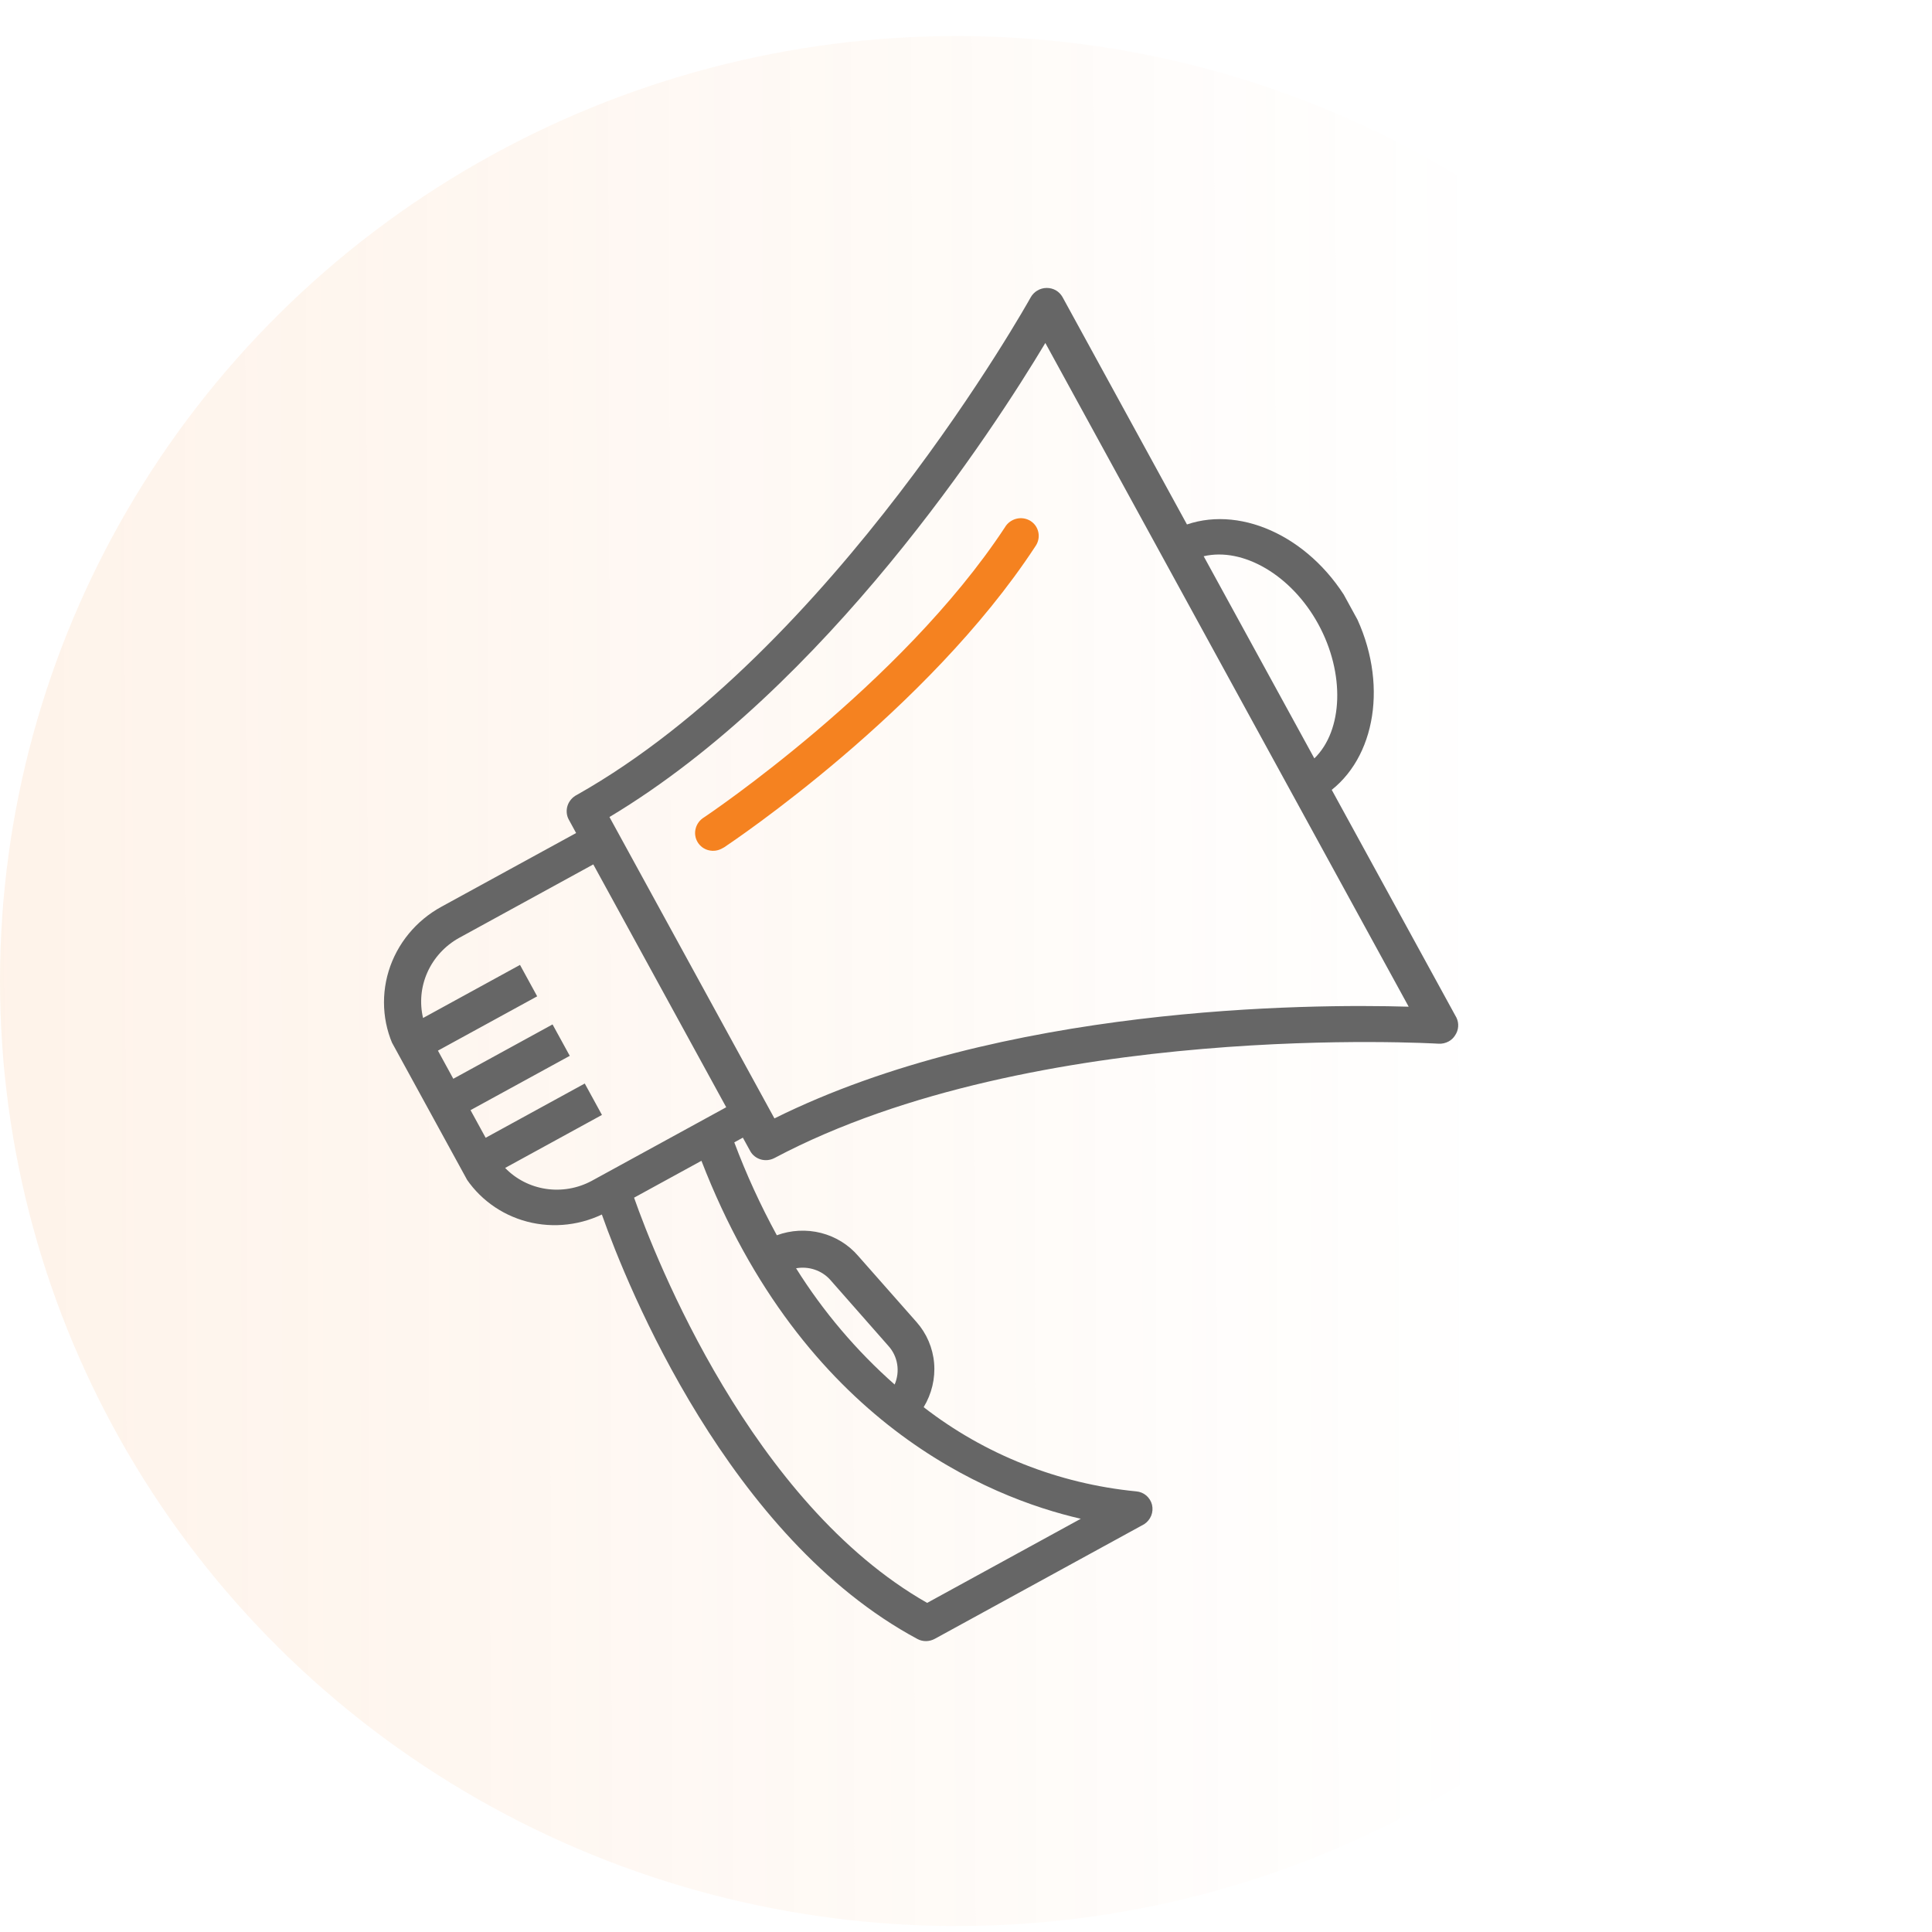 <svg width="46" height="46" viewBox="0 0 46 46" fill="none" xmlns="http://www.w3.org/2000/svg">
<ellipse cx="22.781" cy="23.358" rx="22.781" ry="22.5" fill="url(#paint0_linear_18_8)" fill-opacity="0.1"/>
<g clip-path="url(#clip0_18_8)">
<path d="M32.169 14.45C31.285 12.836 29.608 12.029 28.261 12.487L25.299 7.075C25.262 7.008 25.207 6.952 25.141 6.913C25.074 6.875 24.998 6.855 24.92 6.856C24.842 6.856 24.765 6.878 24.698 6.918C24.631 6.958 24.576 7.015 24.538 7.084C24.493 7.167 19.849 15.479 13.735 18.926C13.683 18.952 13.636 18.989 13.598 19.033C13.56 19.077 13.531 19.128 13.513 19.183C13.495 19.238 13.489 19.297 13.494 19.354C13.499 19.411 13.516 19.467 13.544 19.517L13.717 19.834L10.512 21.588C10.213 21.751 9.947 21.97 9.731 22.233C9.515 22.496 9.353 22.797 9.254 23.12C9.155 23.443 9.122 23.781 9.155 24.115C9.188 24.449 9.288 24.772 9.448 25.066L10.985 27.873C11.296 28.437 11.816 28.86 12.437 29.054C13.059 29.248 13.736 29.199 14.33 28.917C14.943 30.652 17.356 36.617 21.844 39.024C21.907 39.058 21.978 39.075 22.051 39.074C22.123 39.073 22.194 39.054 22.258 39.019L27.243 36.29C27.318 36.241 27.376 36.17 27.41 36.087C27.443 36.005 27.449 35.914 27.429 35.828C27.408 35.743 27.36 35.666 27.293 35.608C27.226 35.551 27.142 35.516 27.053 35.509C25.201 35.328 23.447 34.633 21.992 33.504C22.184 33.187 22.271 32.821 22.241 32.457C22.21 32.092 22.063 31.749 21.821 31.476L20.434 29.904C20.203 29.635 19.894 29.444 19.548 29.356C19.201 29.268 18.834 29.287 18.496 29.411C18.107 28.698 17.768 27.959 17.483 27.199L17.687 27.087L17.861 27.404C17.914 27.502 18.005 27.574 18.114 27.606C18.222 27.637 18.339 27.625 18.44 27.572C24.65 24.278 34.159 24.846 34.252 24.85C34.335 24.855 34.418 24.836 34.492 24.796C34.555 24.762 34.609 24.711 34.646 24.65C34.688 24.588 34.713 24.517 34.718 24.442C34.724 24.369 34.709 24.295 34.677 24.229L31.708 18.806C32.818 17.922 33.054 16.068 32.169 14.45ZM19.764 30.468L21.149 32.042C21.261 32.164 21.334 32.316 21.361 32.479C21.388 32.643 21.367 32.811 21.301 32.965C20.389 32.159 19.599 31.227 18.954 30.197C19.102 30.171 19.255 30.181 19.396 30.229C19.538 30.276 19.665 30.359 19.764 30.468ZM25.733 36.161L22.075 38.164C17.897 35.788 15.608 29.97 15.097 28.516L16.701 27.638C19.114 33.871 23.544 35.658 25.733 36.161ZM14.086 28.117C13.752 28.296 13.37 28.362 12.998 28.306C12.626 28.25 12.285 28.075 12.027 27.808L14.332 26.546L13.923 25.798L11.563 27.09L11.203 26.432L13.566 25.139L13.156 24.391L10.793 25.685L10.427 25.015L12.79 23.722L12.381 22.974L10.073 24.238C9.987 23.875 10.023 23.493 10.177 23.149C10.331 22.806 10.594 22.519 10.925 22.334L14.126 20.581L17.291 26.363L14.086 28.117ZM33.54 23.969C31.148 23.899 23.844 23.942 18.439 26.629L14.511 19.453C19.689 16.351 23.659 10.219 24.889 8.166L33.54 23.969ZM31.294 18.057L28.659 13.244C29.59 13.025 30.745 13.687 31.387 14.859C32.028 16.031 31.98 17.39 31.294 18.057Z" fill="#666666"/>
<path d="M17.205 20.194L17.242 20.174C17.436 20.044 22.082 16.934 24.65 13.01C24.684 12.963 24.709 12.909 24.721 12.852C24.734 12.795 24.735 12.737 24.724 12.68C24.713 12.623 24.691 12.57 24.659 12.522C24.626 12.474 24.584 12.434 24.535 12.403C24.486 12.373 24.431 12.352 24.373 12.343C24.316 12.334 24.256 12.337 24.2 12.351C24.143 12.365 24.089 12.391 24.042 12.426C23.995 12.461 23.955 12.505 23.926 12.556C21.454 16.314 16.811 19.43 16.764 19.46C16.715 19.49 16.672 19.528 16.637 19.574C16.603 19.62 16.578 19.671 16.564 19.726C16.549 19.781 16.546 19.838 16.554 19.894C16.562 19.95 16.581 20.003 16.61 20.051C16.639 20.099 16.677 20.141 16.723 20.175C16.769 20.208 16.82 20.232 16.876 20.245C16.931 20.258 16.989 20.261 17.045 20.252C17.102 20.243 17.156 20.223 17.205 20.194Z" fill="#f58220"/>
</g>
<defs>
<linearGradient id="paint0_linear_18_8" x1="-1.349" y1="22.632" x2="35.446" y2="22.556" gradientUnits="userSpaceOnUse">
<stop stop-color="#F58220"/>
<stop offset="1" stop-color="#F58220" stop-opacity="0"/>
</linearGradient>
<clipPath id="clip0_18_8">
<rect width="25" height="27" fill="white" transform="translate(5.334 17.519) rotate(-28.696)"/>
</clipPath>
</defs>
</svg>
